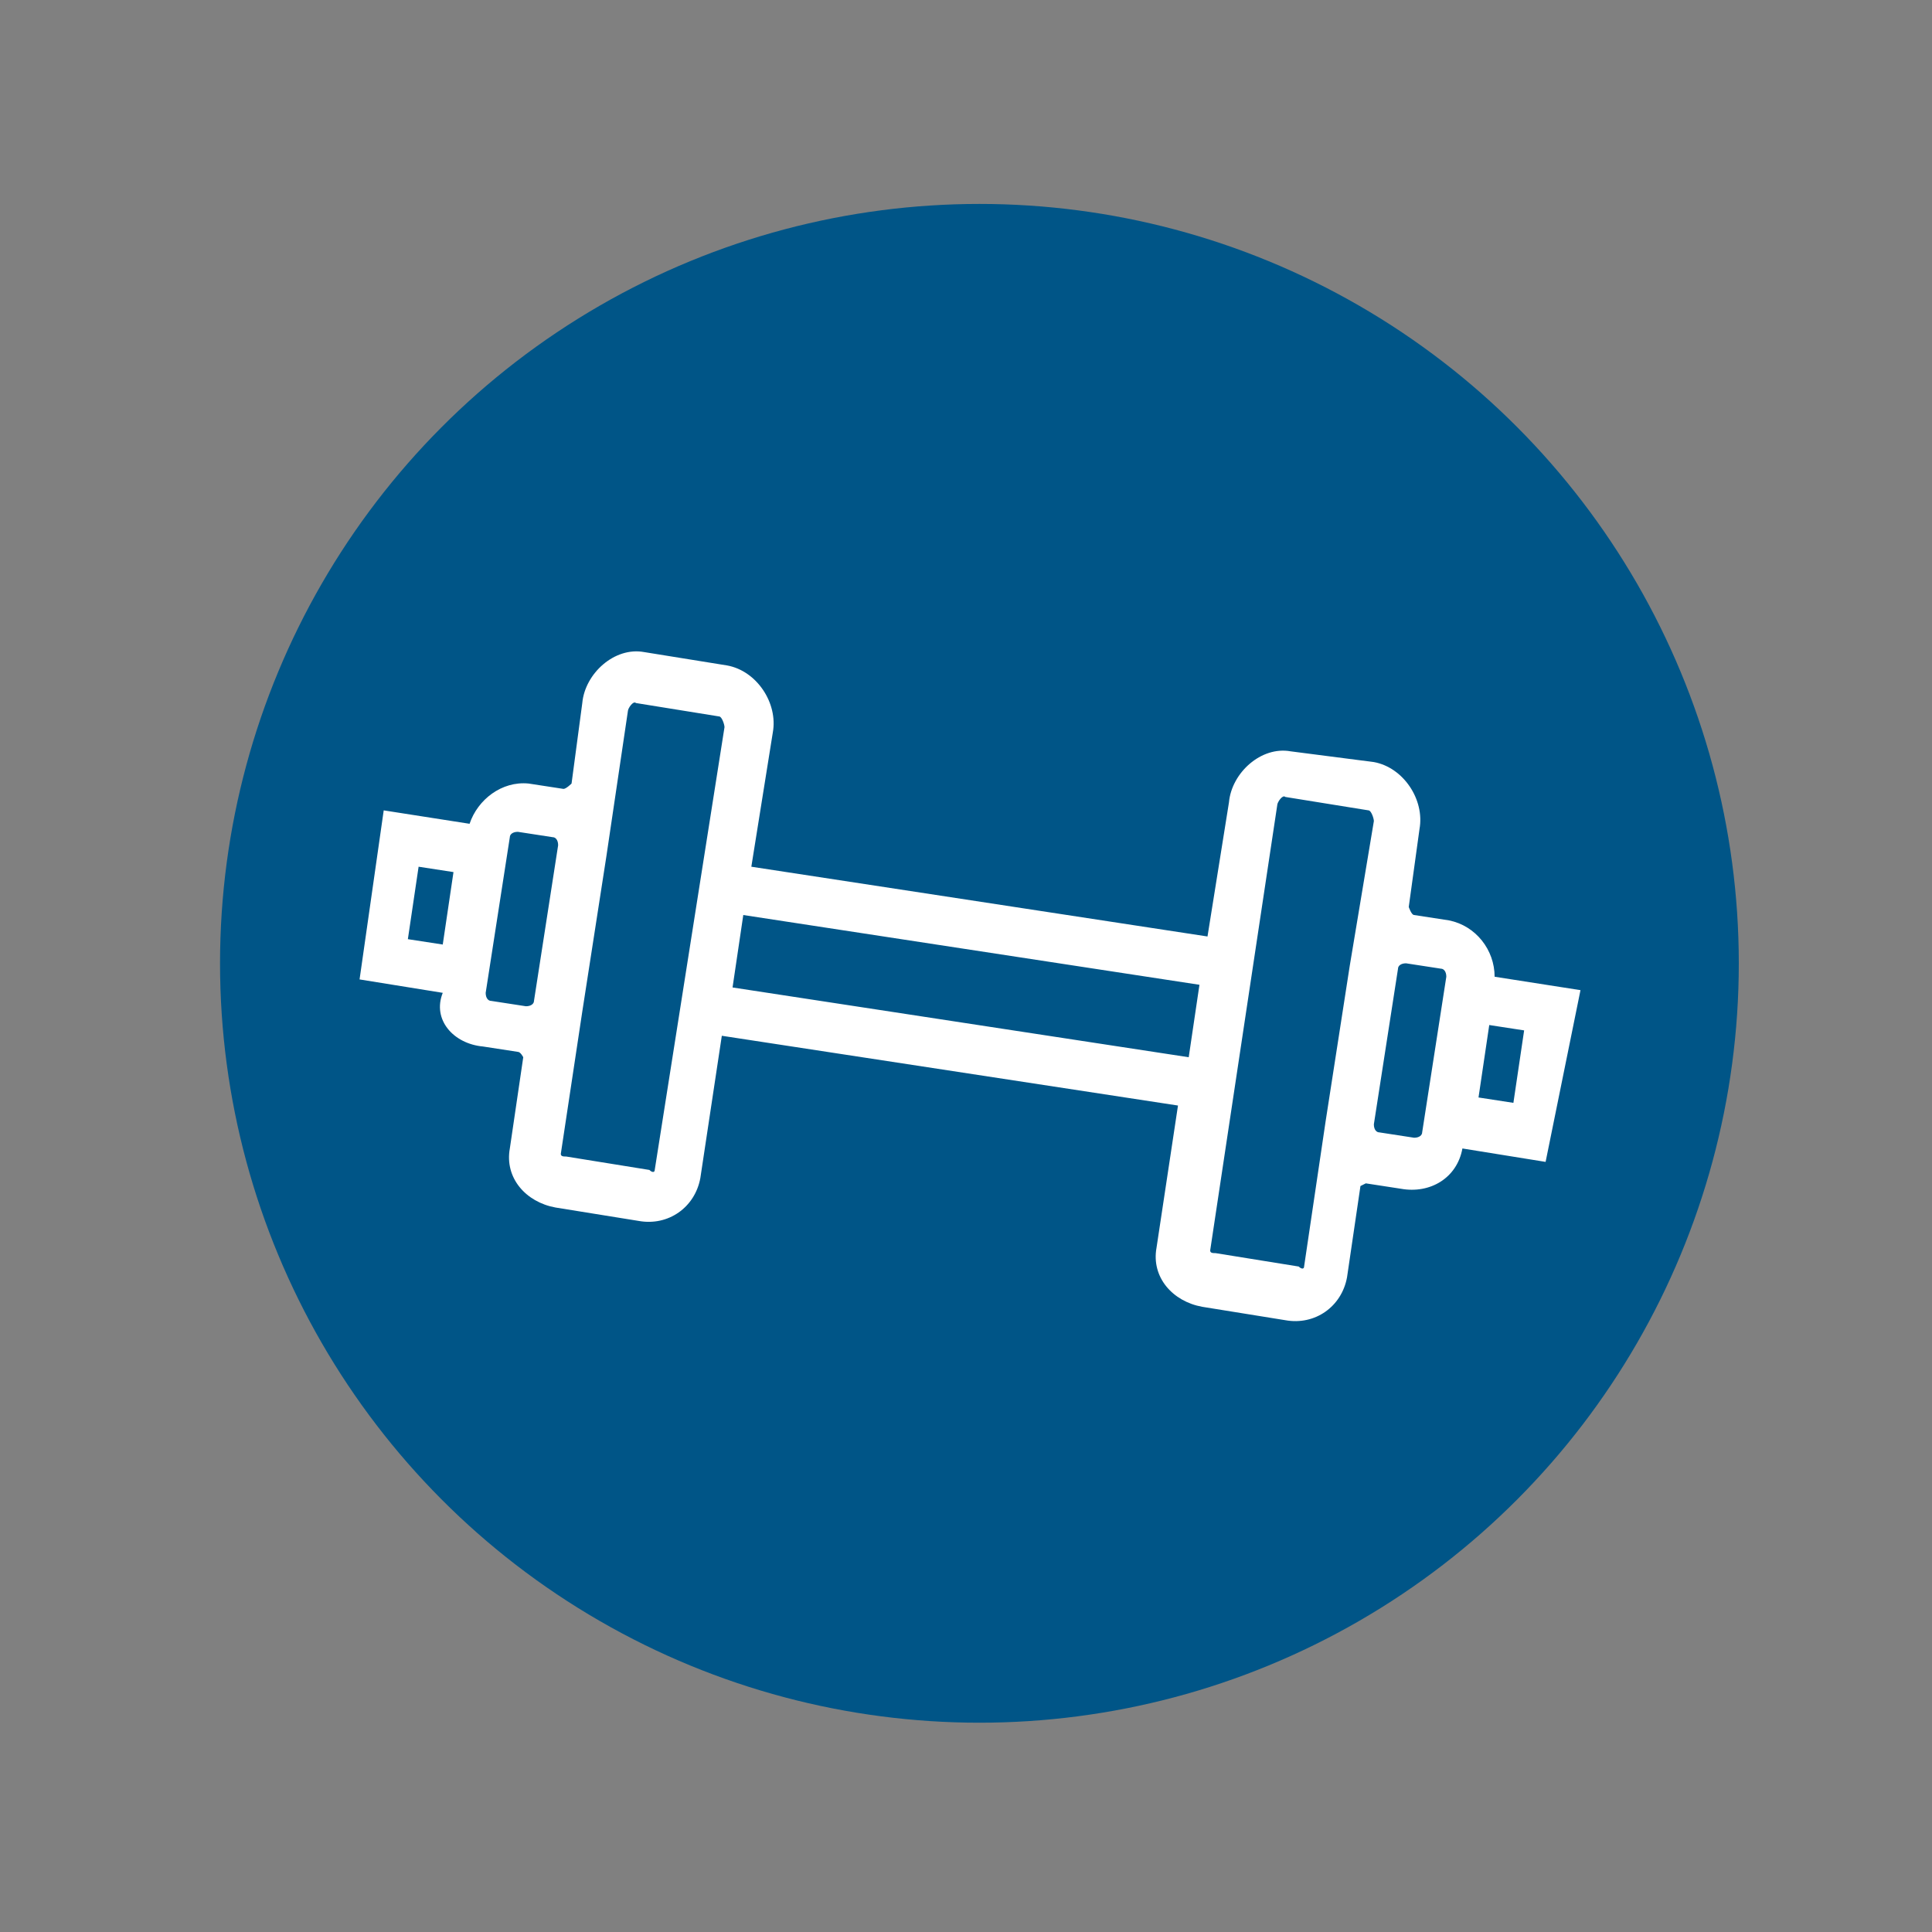 <?xml version="1.0" encoding="utf-8"?>
<!-- Generator: Adobe Illustrator 23.0.1, SVG Export Plug-In . SVG Version: 6.00 Build 0)  -->
<svg version="1.1" id="Layer_1" xmlns="http://www.w3.org/2000/svg" xmlns:xlink="http://www.w3.org/1999/xlink" x="0px" y="0px"
	 viewBox="0 0 72 72" style="enable-background:new 0 0 72 72;" xml:space="preserve">
<rect x="0" y="0" width="72" height="72" fill="#808080" stroke="none"/>
<style type="text/css">
	.st0{fill:none;}
	.st1{fill:#005587;}
	.st2{fill:#FFFFFF;}
</style>
<rect id="_x3C_Slice_x3E__209_" x="3.4" y="7.6" class="st0" width="66.3" height="71.6"/>
<rect id="_x3C_Slice_x3E__319_" x="-3.7" y="7.6" class="st0" width="73.4" height="71.6"/>
<circle class="st1" cx="36.5" cy="35.9" r="28.3"/>
<path class="st2" d="M58.9,36.9l-3.2-0.5c0-1-0.7-1.9-1.7-2.1l-1.3-0.2c-0.1,0-0.2-0.3-0.2-0.3l0.4-2.9c0.2-1.1-0.6-2.3-1.7-2.5
	L48.1,28c-1.1-0.2-2.2,0.8-2.3,1.9l-0.8,5l-17-2.6l0.8-5c0.2-1.1-0.6-2.3-1.7-2.5l-3.1-0.5c-1.1-0.2-2.2,0.8-2.3,1.9l-0.4,3
	c0,0-0.2,0.2-0.3,0.2l-1.3-0.2c-1-0.1-1.9,0.6-2.2,1.5l-3.2-0.5l-0.9,6.3l3.1,0.5C16.1,38,16.9,38.9,18,39l1.3,0.2
	c0.1,0,0.2,0.2,0.2,0.2l-0.5,3.4c-0.2,1.1,0.6,2,1.7,2.2l3.1,0.5c1.1,0.2,2.1-0.5,2.3-1.6l0.8-5.3l17,2.6l-0.8,5.3
	c-0.2,1.1,0.6,2,1.7,2.2l3.1,0.5c1.1,0.2,2.1-0.5,2.3-1.6l0.5-3.4c0,0,0.2-0.1,0.2-0.1l1.3,0.2c1.1,0.2,2.1-0.4,2.3-1.5l3.1,0.5
	L58.9,36.9z M15.6,32.3l1.3,0.2l-0.4,2.7l-1.3-0.2L15.6,32.3z M19.9,37.3c0,0.1-0.1,0.2-0.3,0.2l-1.3-0.2c-0.1,0-0.2-0.1-0.2-0.3
	l0.9-5.8c0-0.1,0.1-0.2,0.3-0.2l1.3,0.2c0.1,0,0.2,0.1,0.2,0.3L19.9,37.3z M24.4,43.6c0,0.1-0.1,0.1-0.2,0l-3.1-0.5
	c-0.1,0-0.2,0-0.2-0.1l0.8-5.3l0.9-5.8l0.8-5.4c0-0.1,0.2-0.4,0.3-0.3l3.1,0.5c0.1,0,0.2,0.3,0.2,0.4L24.4,43.6z M27.3,36.8l0.4-2.7
	l17,2.6l-0.4,2.7L27.3,36.8z M48.6,47.2c0,0.1-0.1,0.1-0.2,0l-3.1-0.5c-0.1,0-0.2,0-0.2-0.1l2.5-16.6c0-0.1,0.2-0.4,0.3-0.3l3.1,0.5
	c0.1,0,0.2,0.3,0.2,0.4L50.3,36l-0.9,5.8L48.6,47.2z M53,42.2c0,0.1-0.1,0.2-0.3,0.2l-1.3-0.2c-0.1,0-0.2-0.1-0.2-0.3l0.9-5.8
	c0-0.1,0.1-0.2,0.3-0.2l1.3,0.2c0.1,0,0.2,0.1,0.2,0.3L53,42.2z M56.4,41.1l-1.3-0.2l0.4-2.7l1.3,0.2L56.4,41.1z"/>
</svg>
